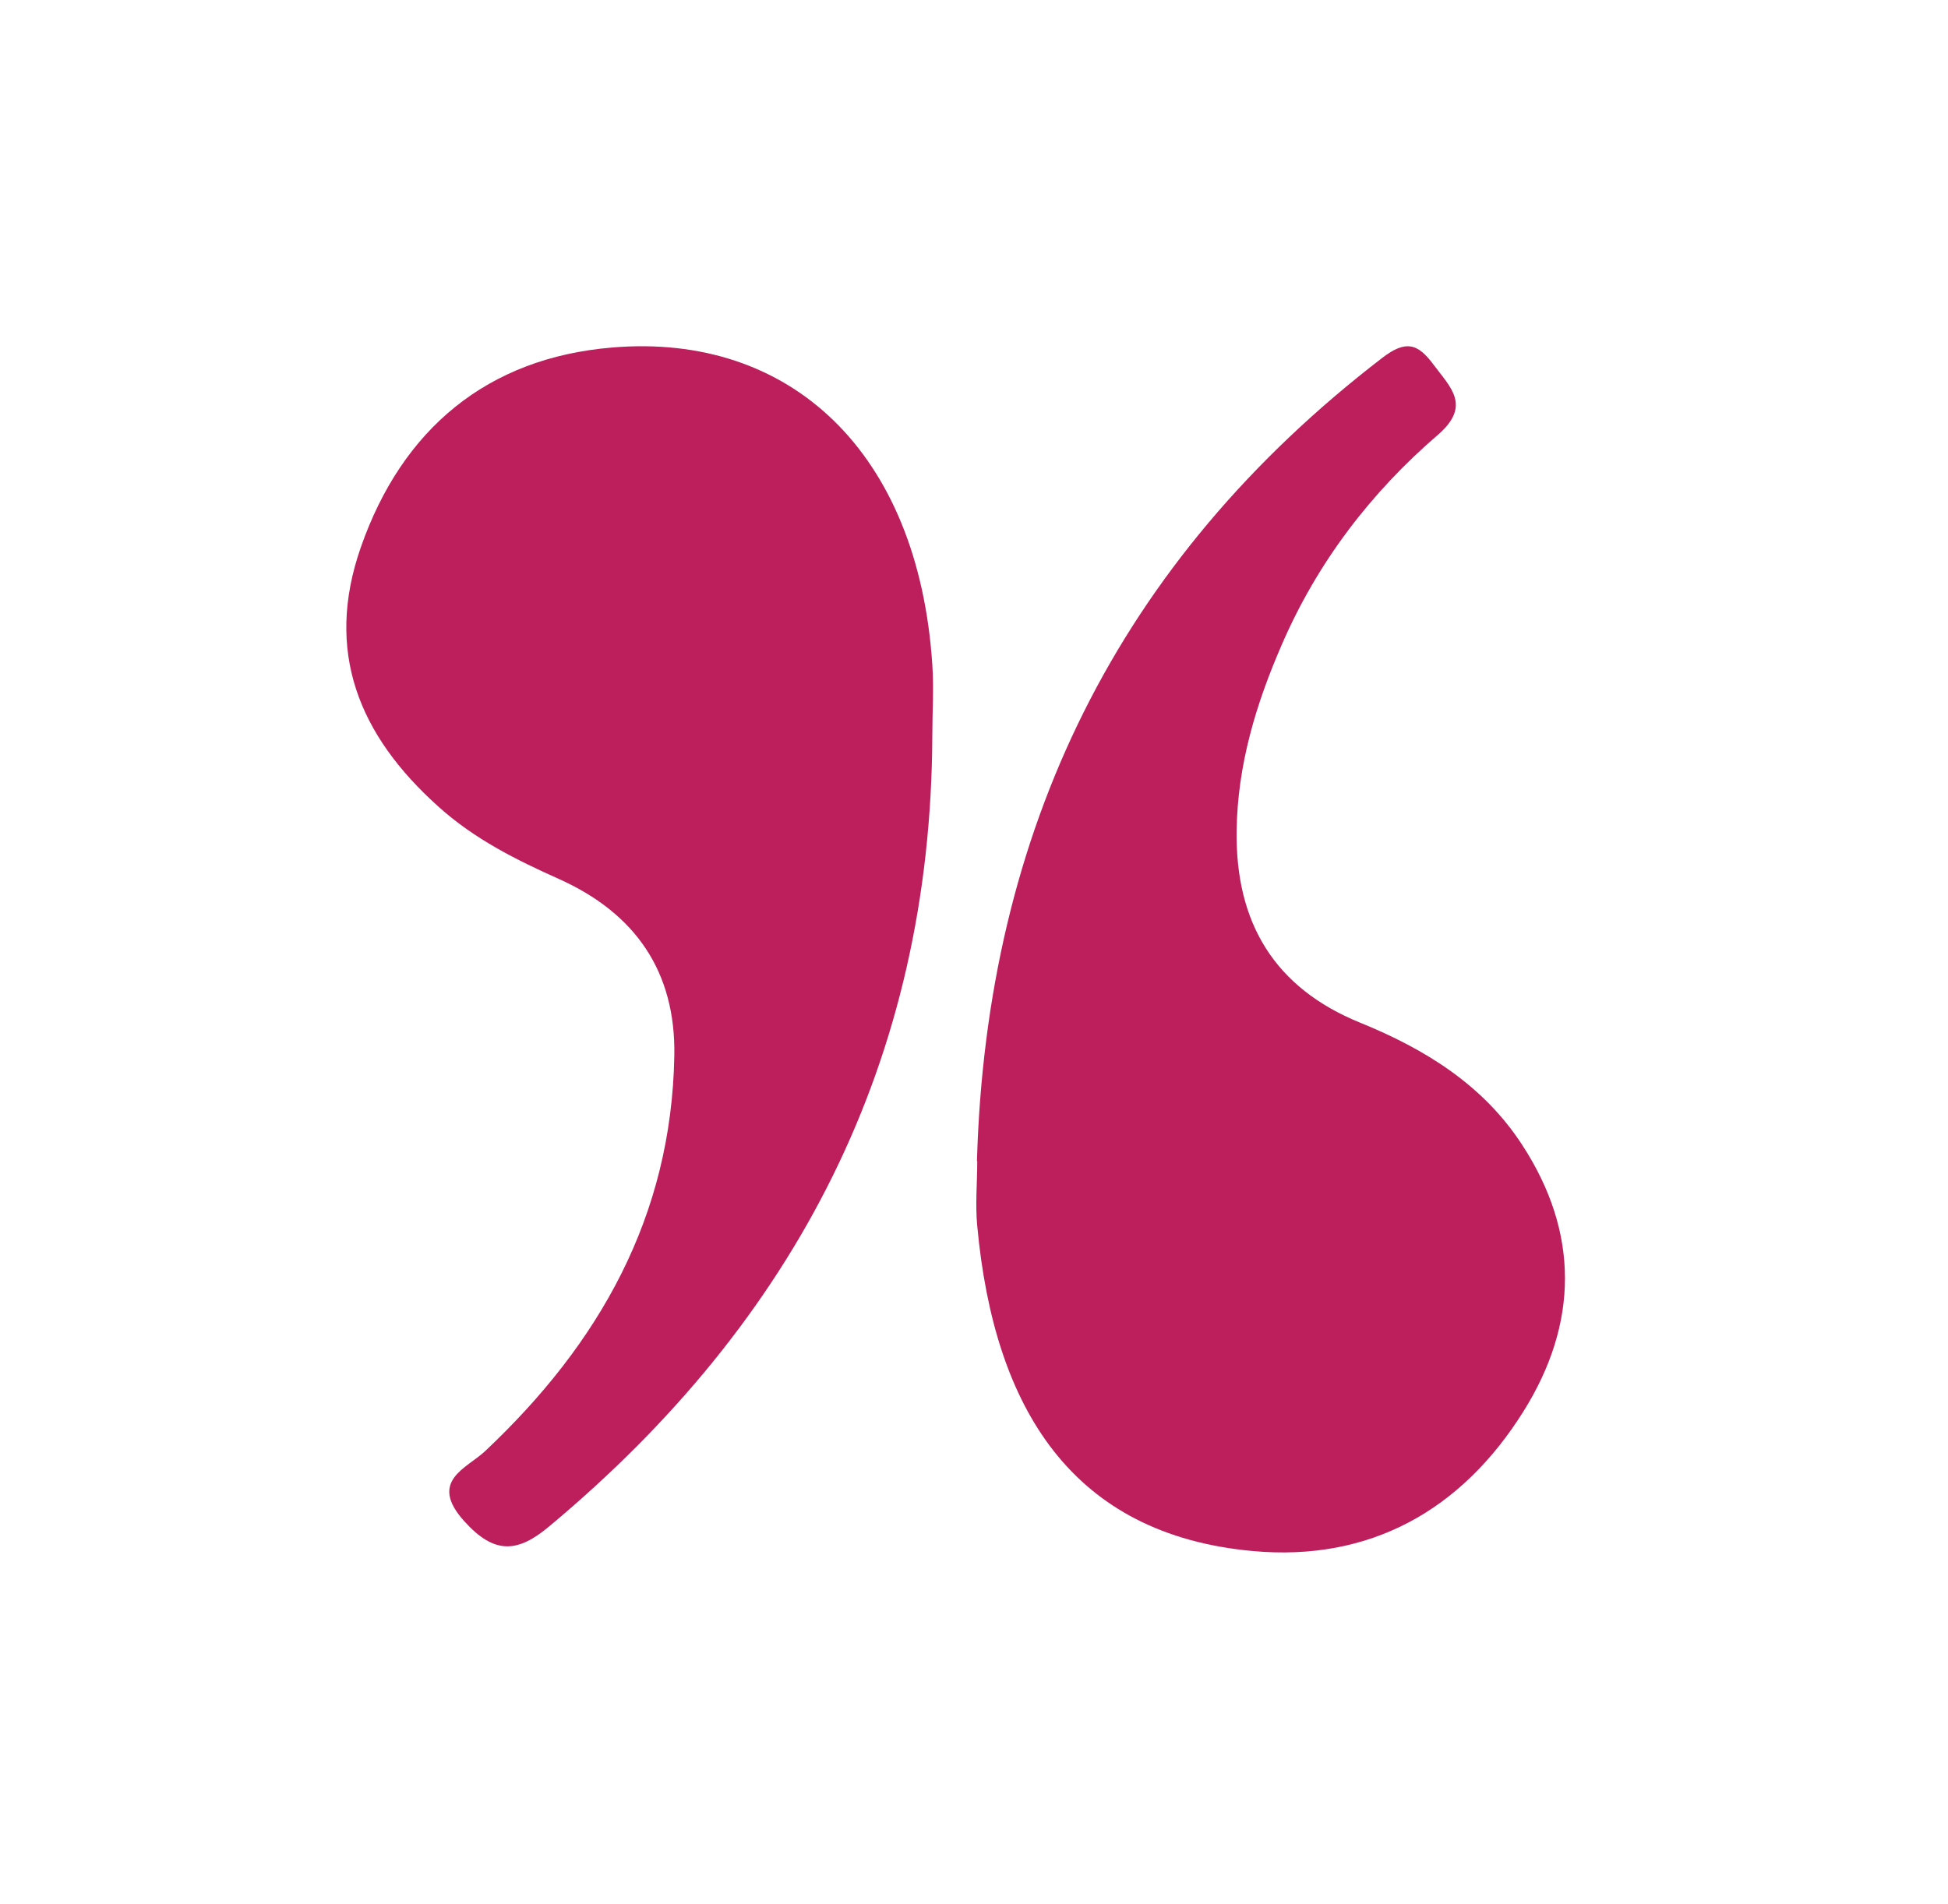 <svg width="45" height="44" viewBox="0 0 45 44" fill="none" xmlns="http://www.w3.org/2000/svg">
<path d="M21.537 16.999C21.508 24.498 18.394 30.507 12.692 35.263C11.966 35.873 11.43 35.931 10.724 35.147C9.882 34.212 10.791 33.925 11.211 33.524C13.847 31.04 15.509 28.109 15.577 24.402C15.615 22.434 14.66 21.097 12.921 20.313C11.918 19.865 10.962 19.387 10.133 18.642C8.287 16.99 7.494 15.05 8.336 12.643C9.291 9.91 11.259 8.268 14.144 8.029C18.252 7.684 21.213 10.436 21.537 15.357C21.575 15.902 21.537 16.454 21.537 17.009V16.999Z" fill="#BD1F5D"/>
<path d="M22.568 26.83C22.787 19.18 25.824 12.961 31.929 8.27C32.474 7.85 32.752 7.935 33.113 8.422C33.504 8.948 33.991 9.367 33.229 10.036C31.664 11.381 30.431 12.997 29.609 14.898C29.015 16.263 28.586 17.677 28.567 19.196C28.538 21.326 29.445 22.826 31.422 23.63C32.923 24.24 34.269 25.072 35.166 26.457C36.485 28.483 36.466 30.574 35.195 32.607C33.762 34.899 31.642 36.085 28.938 35.837C24.782 35.456 22.968 32.571 22.575 28.328C22.527 27.831 22.575 27.334 22.575 26.828H22.566L22.568 26.83Z" fill="#BD1F5D"/>
</svg>
